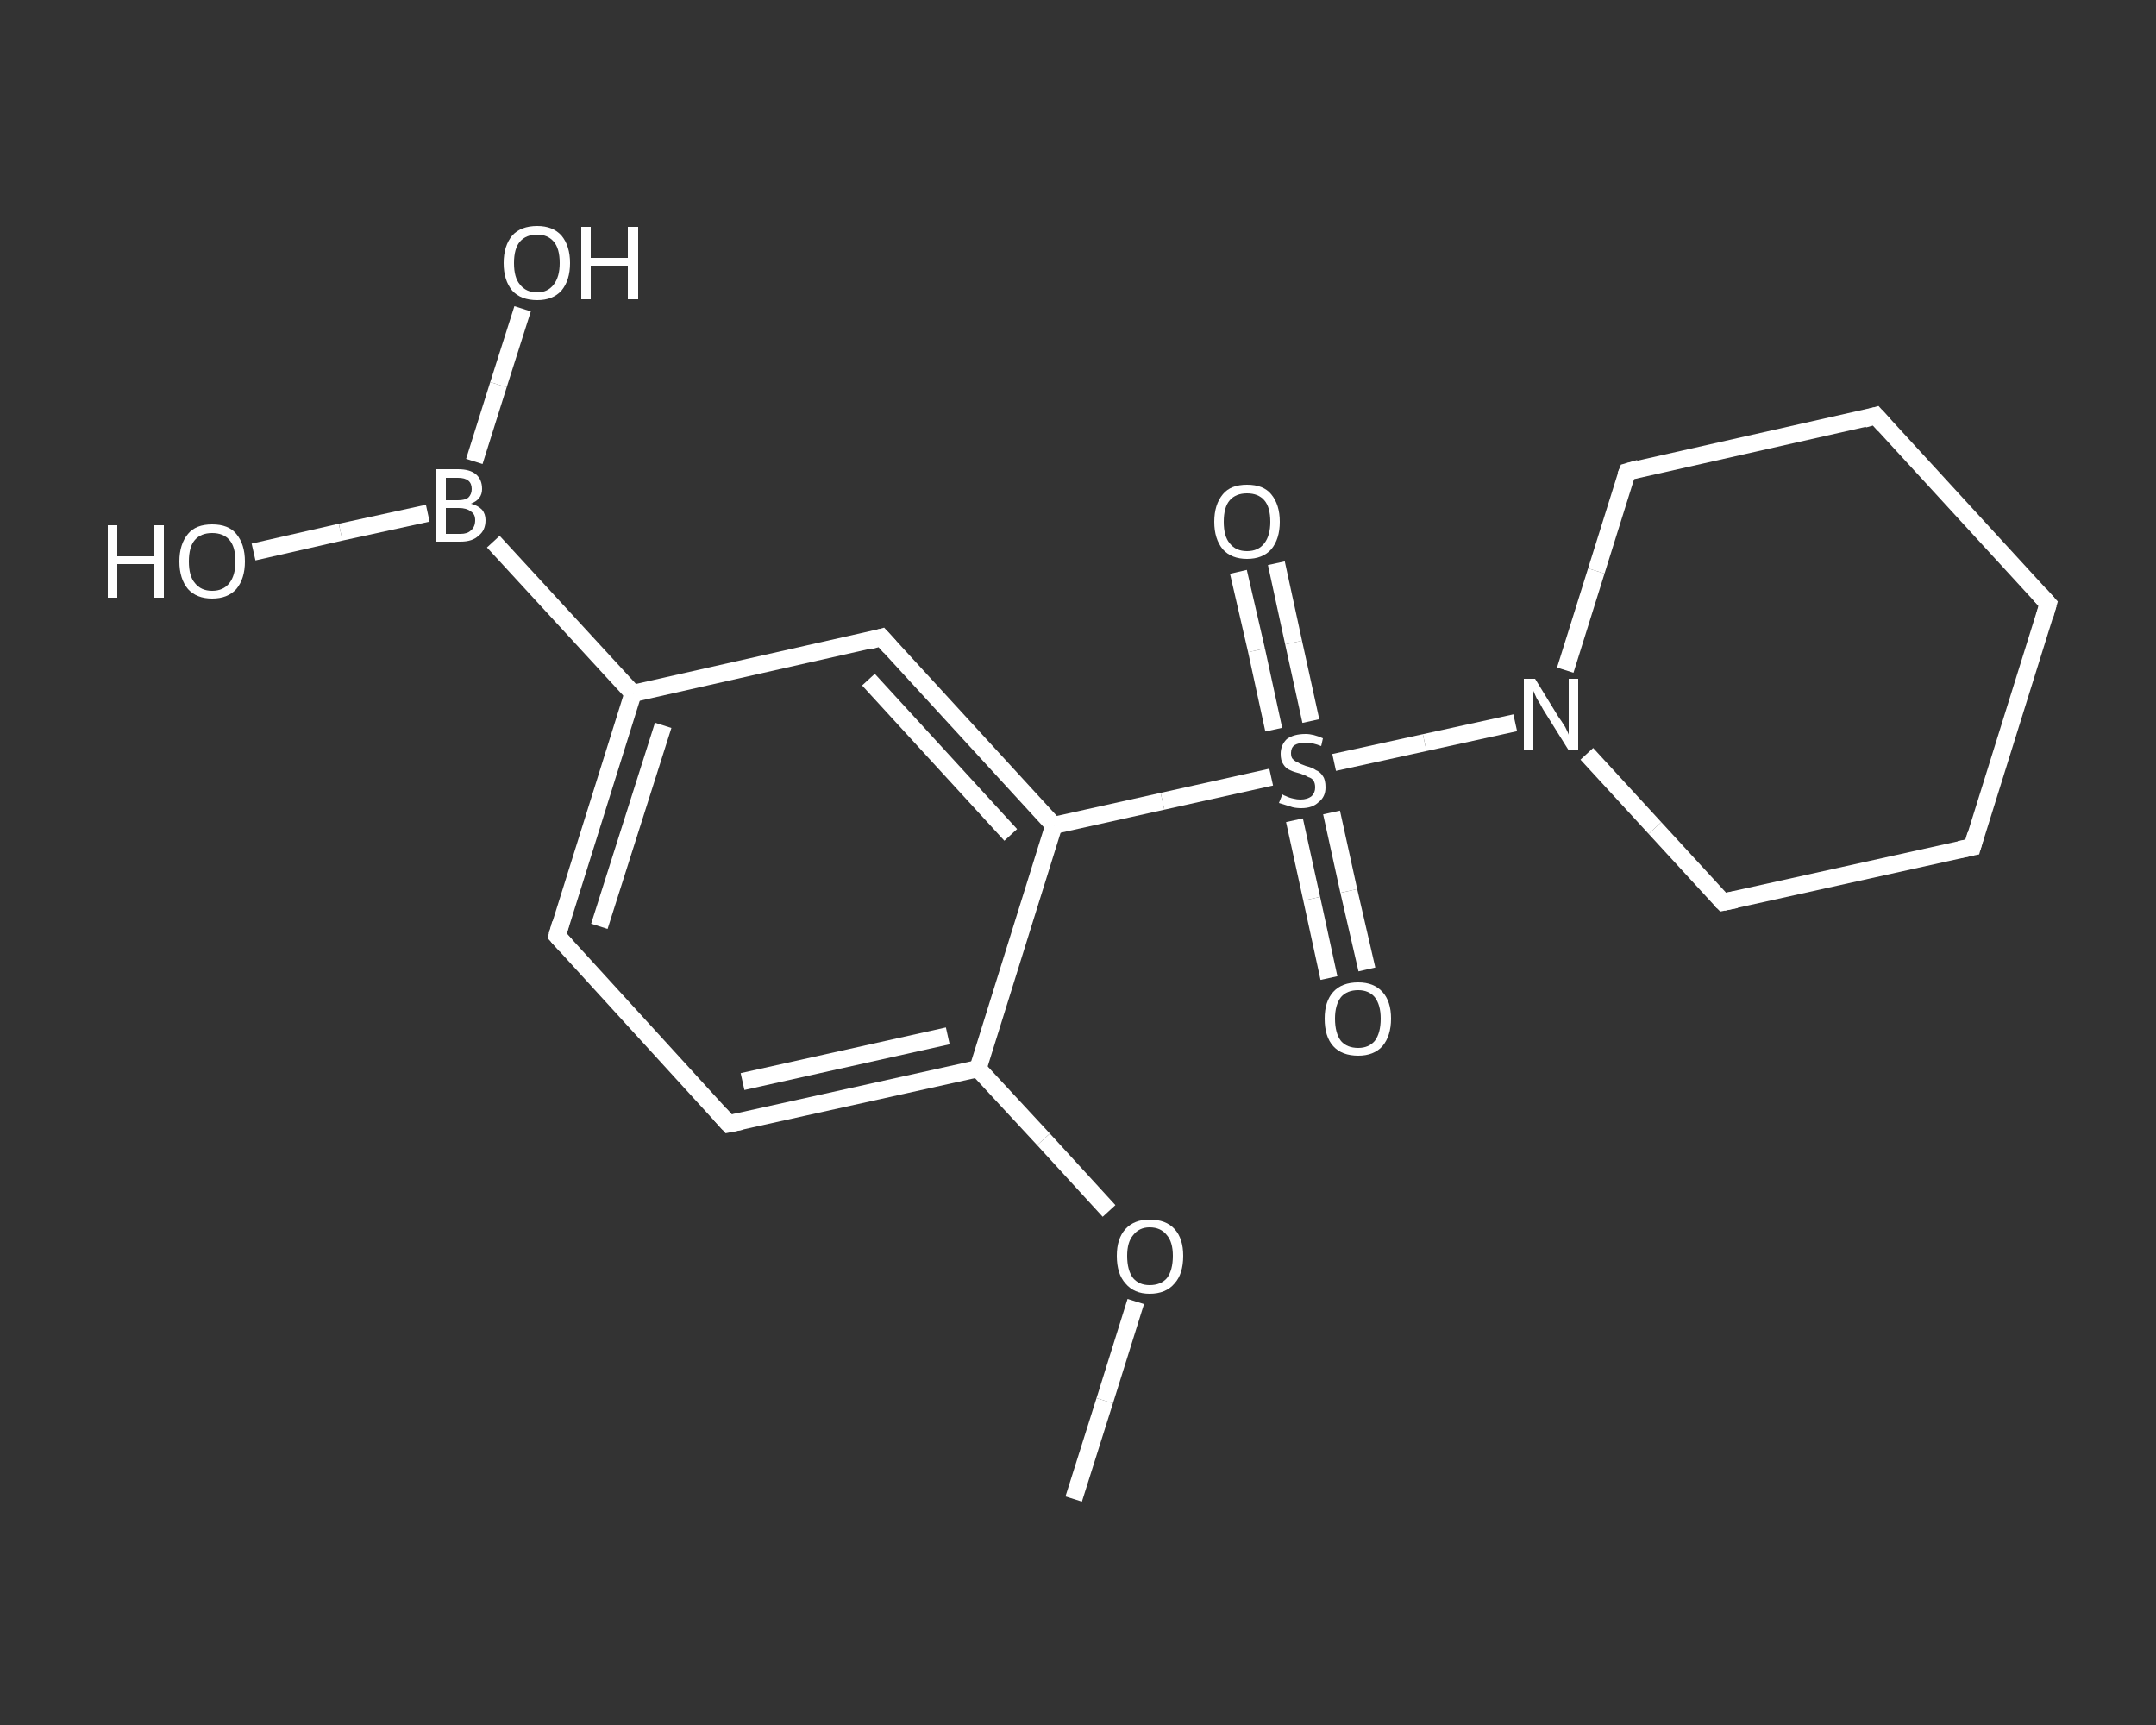 <?xml version='1.0' encoding='iso-8859-1'?>
<svg version='1.1' baseProfile='full'
              xmlns='http://www.w3.org/2000/svg'
                      xmlns:rdkit='http://www.rdkit.org/xml'
                      xmlns:xlink='http://www.w3.org/1999/xlink'
                  xml:space='preserve'
width='250px' height='200px' viewBox='0 0 250 200'>
<rect x="0" y="0" width="250" height="200" fill="#333333" stroke="none"/>
<!-- END OF HEADER -->
<rect style='opacity:1.0;fill:transparent;stroke:none' width='250.0' height='200.0' x='0.0' y='0.0'> </rect>
<path class='bond-0 atom-0 atom-1' d='M 124.5,173.8 L 128.1,162.4' style='fill:none;fill-rule:evenodd;stroke:#FFFFFF;stroke-width:2.0px;stroke-linecap:butt;stroke-linejoin:miter;stroke-opacity:1' />
<path class='bond-0 atom-0 atom-1' d='M 128.1,162.4 L 131.7,150.9' style='fill:none;fill-rule:evenodd;stroke:#FFFFFF;stroke-width:2.0px;stroke-linecap:butt;stroke-linejoin:miter;stroke-opacity:1' />
<path class='bond-1 atom-1 atom-2' d='M 128.6,140.4 L 121.0,132.1' style='fill:none;fill-rule:evenodd;stroke:#FFFFFF;stroke-width:2.0px;stroke-linecap:butt;stroke-linejoin:miter;stroke-opacity:1' />
<path class='bond-1 atom-1 atom-2' d='M 121.0,132.1 L 113.4,123.9' style='fill:none;fill-rule:evenodd;stroke:#FFFFFF;stroke-width:2.0px;stroke-linecap:butt;stroke-linejoin:miter;stroke-opacity:1' />
<path class='bond-2 atom-2 atom-3' d='M 113.4,123.9 L 84.5,130.3' style='fill:none;fill-rule:evenodd;stroke:#FFFFFF;stroke-width:2.0px;stroke-linecap:butt;stroke-linejoin:miter;stroke-opacity:1' />
<path class='bond-2 atom-2 atom-3' d='M 109.9,120.1 L 86.1,125.4' style='fill:none;fill-rule:evenodd;stroke:#FFFFFF;stroke-width:2.0px;stroke-linecap:butt;stroke-linejoin:miter;stroke-opacity:1' />
<path class='bond-3 atom-3 atom-4' d='M 84.5,130.3 L 64.6,108.5' style='fill:none;fill-rule:evenodd;stroke:#FFFFFF;stroke-width:2.0px;stroke-linecap:butt;stroke-linejoin:miter;stroke-opacity:1' />
<path class='bond-4 atom-4 atom-5' d='M 64.6,108.5 L 73.4,80.4' style='fill:none;fill-rule:evenodd;stroke:#FFFFFF;stroke-width:2.0px;stroke-linecap:butt;stroke-linejoin:miter;stroke-opacity:1' />
<path class='bond-4 atom-4 atom-5' d='M 69.5,107.4 L 76.9,84.1' style='fill:none;fill-rule:evenodd;stroke:#FFFFFF;stroke-width:2.0px;stroke-linecap:butt;stroke-linejoin:miter;stroke-opacity:1' />
<path class='bond-5 atom-5 atom-6' d='M 73.4,80.4 L 57.2,62.8' style='fill:none;fill-rule:evenodd;stroke:#FFFFFF;stroke-width:2.0px;stroke-linecap:butt;stroke-linejoin:miter;stroke-opacity:1' />
<path class='bond-6 atom-6 atom-7' d='M 55.0,53.5 L 57.8,44.6' style='fill:none;fill-rule:evenodd;stroke:#FFFFFF;stroke-width:2.0px;stroke-linecap:butt;stroke-linejoin:miter;stroke-opacity:1' />
<path class='bond-6 atom-6 atom-7' d='M 57.8,44.6 L 60.6,35.8' style='fill:none;fill-rule:evenodd;stroke:#FFFFFF;stroke-width:2.0px;stroke-linecap:butt;stroke-linejoin:miter;stroke-opacity:1' />
<path class='bond-7 atom-6 atom-8' d='M 49.6,59.5 L 39.5,61.7' style='fill:none;fill-rule:evenodd;stroke:#FFFFFF;stroke-width:2.0px;stroke-linecap:butt;stroke-linejoin:miter;stroke-opacity:1' />
<path class='bond-7 atom-6 atom-8' d='M 39.5,61.7 L 29.4,64.0' style='fill:none;fill-rule:evenodd;stroke:#FFFFFF;stroke-width:2.0px;stroke-linecap:butt;stroke-linejoin:miter;stroke-opacity:1' />
<path class='bond-8 atom-5 atom-9' d='M 73.4,80.4 L 102.2,73.9' style='fill:none;fill-rule:evenodd;stroke:#FFFFFF;stroke-width:2.0px;stroke-linecap:butt;stroke-linejoin:miter;stroke-opacity:1' />
<path class='bond-9 atom-9 atom-10' d='M 102.2,73.9 L 122.2,95.7' style='fill:none;fill-rule:evenodd;stroke:#FFFFFF;stroke-width:2.0px;stroke-linecap:butt;stroke-linejoin:miter;stroke-opacity:1' />
<path class='bond-9 atom-9 atom-10' d='M 100.7,78.8 L 117.2,96.8' style='fill:none;fill-rule:evenodd;stroke:#FFFFFF;stroke-width:2.0px;stroke-linecap:butt;stroke-linejoin:miter;stroke-opacity:1' />
<path class='bond-10 atom-10 atom-11' d='M 122.2,95.7 L 134.8,92.9' style='fill:none;fill-rule:evenodd;stroke:#FFFFFF;stroke-width:2.0px;stroke-linecap:butt;stroke-linejoin:miter;stroke-opacity:1' />
<path class='bond-10 atom-10 atom-11' d='M 134.8,92.9 L 147.4,90.1' style='fill:none;fill-rule:evenodd;stroke:#FFFFFF;stroke-width:2.0px;stroke-linecap:butt;stroke-linejoin:miter;stroke-opacity:1' />
<path class='bond-11 atom-11 atom-12' d='M 152.0,83.6 L 150.0,74.5' style='fill:none;fill-rule:evenodd;stroke:#FFFFFF;stroke-width:2.0px;stroke-linecap:butt;stroke-linejoin:miter;stroke-opacity:1' />
<path class='bond-11 atom-11 atom-12' d='M 150.0,74.5 L 148.0,65.3' style='fill:none;fill-rule:evenodd;stroke:#FFFFFF;stroke-width:2.0px;stroke-linecap:butt;stroke-linejoin:miter;stroke-opacity:1' />
<path class='bond-11 atom-11 atom-12' d='M 147.7,84.6 L 145.7,75.4' style='fill:none;fill-rule:evenodd;stroke:#FFFFFF;stroke-width:2.0px;stroke-linecap:butt;stroke-linejoin:miter;stroke-opacity:1' />
<path class='bond-11 atom-11 atom-12' d='M 145.7,75.4 L 143.6,66.3' style='fill:none;fill-rule:evenodd;stroke:#FFFFFF;stroke-width:2.0px;stroke-linecap:butt;stroke-linejoin:miter;stroke-opacity:1' />
<path class='bond-12 atom-11 atom-13' d='M 150.1,95.1 L 152.1,104.2' style='fill:none;fill-rule:evenodd;stroke:#FFFFFF;stroke-width:2.0px;stroke-linecap:butt;stroke-linejoin:miter;stroke-opacity:1' />
<path class='bond-12 atom-11 atom-13' d='M 152.1,104.2 L 154.1,113.4' style='fill:none;fill-rule:evenodd;stroke:#FFFFFF;stroke-width:2.0px;stroke-linecap:butt;stroke-linejoin:miter;stroke-opacity:1' />
<path class='bond-12 atom-11 atom-13' d='M 154.4,94.2 L 156.4,103.3' style='fill:none;fill-rule:evenodd;stroke:#FFFFFF;stroke-width:2.0px;stroke-linecap:butt;stroke-linejoin:miter;stroke-opacity:1' />
<path class='bond-12 atom-11 atom-13' d='M 156.4,103.3 L 158.5,112.4' style='fill:none;fill-rule:evenodd;stroke:#FFFFFF;stroke-width:2.0px;stroke-linecap:butt;stroke-linejoin:miter;stroke-opacity:1' />
<path class='bond-13 atom-11 atom-14' d='M 154.7,88.4 L 165.2,86.1' style='fill:none;fill-rule:evenodd;stroke:#FFFFFF;stroke-width:2.0px;stroke-linecap:butt;stroke-linejoin:miter;stroke-opacity:1' />
<path class='bond-13 atom-11 atom-14' d='M 165.2,86.1 L 175.7,83.8' style='fill:none;fill-rule:evenodd;stroke:#FFFFFF;stroke-width:2.0px;stroke-linecap:butt;stroke-linejoin:miter;stroke-opacity:1' />
<path class='bond-14 atom-14 atom-15' d='M 184.0,87.4 L 191.9,96.0' style='fill:none;fill-rule:evenodd;stroke:#FFFFFF;stroke-width:2.0px;stroke-linecap:butt;stroke-linejoin:miter;stroke-opacity:1' />
<path class='bond-14 atom-14 atom-15' d='M 191.9,96.0 L 199.8,104.6' style='fill:none;fill-rule:evenodd;stroke:#FFFFFF;stroke-width:2.0px;stroke-linecap:butt;stroke-linejoin:miter;stroke-opacity:1' />
<path class='bond-15 atom-15 atom-16' d='M 199.8,104.6 L 228.7,98.2' style='fill:none;fill-rule:evenodd;stroke:#FFFFFF;stroke-width:2.0px;stroke-linecap:butt;stroke-linejoin:miter;stroke-opacity:1' />
<path class='bond-16 atom-16 atom-17' d='M 228.7,98.2 L 237.5,70.0' style='fill:none;fill-rule:evenodd;stroke:#FFFFFF;stroke-width:2.0px;stroke-linecap:butt;stroke-linejoin:miter;stroke-opacity:1' />
<path class='bond-17 atom-17 atom-18' d='M 237.5,70.0 L 217.5,48.2' style='fill:none;fill-rule:evenodd;stroke:#FFFFFF;stroke-width:2.0px;stroke-linecap:butt;stroke-linejoin:miter;stroke-opacity:1' />
<path class='bond-18 atom-18 atom-19' d='M 217.5,48.2 L 188.7,54.7' style='fill:none;fill-rule:evenodd;stroke:#FFFFFF;stroke-width:2.0px;stroke-linecap:butt;stroke-linejoin:miter;stroke-opacity:1' />
<path class='bond-19 atom-10 atom-2' d='M 122.2,95.7 L 113.4,123.9' style='fill:none;fill-rule:evenodd;stroke:#FFFFFF;stroke-width:2.0px;stroke-linecap:butt;stroke-linejoin:miter;stroke-opacity:1' />
<path class='bond-20 atom-19 atom-14' d='M 188.7,54.7 L 185.1,66.2' style='fill:none;fill-rule:evenodd;stroke:#FFFFFF;stroke-width:2.0px;stroke-linecap:butt;stroke-linejoin:miter;stroke-opacity:1' />
<path class='bond-20 atom-19 atom-14' d='M 185.1,66.2 L 181.5,77.7' style='fill:none;fill-rule:evenodd;stroke:#FFFFFF;stroke-width:2.0px;stroke-linecap:butt;stroke-linejoin:miter;stroke-opacity:1' />
<path d='M 86.0,130.0 L 84.5,130.3 L 83.5,129.2' style='fill:none;stroke:#FFFFFF;stroke-width:2.0px;stroke-linecap:butt;stroke-linejoin:miter;stroke-opacity:1;' />
<path d='M 65.6,109.6 L 64.6,108.5 L 65.0,107.1' style='fill:none;stroke:#FFFFFF;stroke-width:2.0px;stroke-linecap:butt;stroke-linejoin:miter;stroke-opacity:1;' />
<path d='M 100.8,74.3 L 102.2,73.9 L 103.2,75.0' style='fill:none;stroke:#FFFFFF;stroke-width:2.0px;stroke-linecap:butt;stroke-linejoin:miter;stroke-opacity:1;' />
<path d='M 199.4,104.2 L 199.8,104.6 L 201.3,104.3' style='fill:none;stroke:#FFFFFF;stroke-width:2.0px;stroke-linecap:butt;stroke-linejoin:miter;stroke-opacity:1;' />
<path d='M 227.2,98.5 L 228.7,98.2 L 229.1,96.8' style='fill:none;stroke:#FFFFFF;stroke-width:2.0px;stroke-linecap:butt;stroke-linejoin:miter;stroke-opacity:1;' />
<path d='M 237.1,71.4 L 237.5,70.0 L 236.5,68.9' style='fill:none;stroke:#FFFFFF;stroke-width:2.0px;stroke-linecap:butt;stroke-linejoin:miter;stroke-opacity:1;' />
<path d='M 218.5,49.3 L 217.5,48.2 L 216.1,48.6' style='fill:none;stroke:#FFFFFF;stroke-width:2.0px;stroke-linecap:butt;stroke-linejoin:miter;stroke-opacity:1;' />
<path d='M 190.1,54.3 L 188.7,54.7 L 188.5,55.2' style='fill:none;stroke:#FFFFFF;stroke-width:2.0px;stroke-linecap:butt;stroke-linejoin:miter;stroke-opacity:1;' />
<path class='atom-1' d='M 129.5 145.6
Q 129.5 143.6, 130.5 142.5
Q 131.5 141.4, 133.3 141.4
Q 135.2 141.4, 136.2 142.5
Q 137.2 143.6, 137.2 145.6
Q 137.2 147.7, 136.2 148.8
Q 135.2 150.0, 133.3 150.0
Q 131.5 150.0, 130.5 148.8
Q 129.5 147.7, 129.5 145.6
M 133.3 149.0
Q 134.6 149.0, 135.3 148.2
Q 136.0 147.3, 136.0 145.6
Q 136.0 144.0, 135.3 143.2
Q 134.6 142.3, 133.3 142.3
Q 132.1 142.3, 131.4 143.2
Q 130.7 144.0, 130.7 145.6
Q 130.7 147.3, 131.4 148.2
Q 132.1 149.0, 133.3 149.0
' fill='#FFFFFF'/>
<path class='atom-6' d='M 54.6 58.4
Q 55.4 58.6, 55.9 59.1
Q 56.3 59.6, 56.3 60.3
Q 56.3 61.5, 55.5 62.1
Q 54.8 62.8, 53.4 62.8
L 50.6 62.8
L 50.6 54.4
L 53.1 54.4
Q 54.5 54.4, 55.2 55.0
Q 55.9 55.6, 55.9 56.7
Q 55.9 57.9, 54.6 58.4
M 51.7 55.4
L 51.7 58.0
L 53.1 58.0
Q 53.9 58.0, 54.3 57.7
Q 54.7 57.3, 54.7 56.7
Q 54.7 55.4, 53.1 55.4
L 51.7 55.4
M 53.4 61.9
Q 54.2 61.9, 54.6 61.5
Q 55.1 61.1, 55.1 60.3
Q 55.1 59.6, 54.6 59.3
Q 54.1 58.9, 53.2 58.9
L 51.7 58.9
L 51.7 61.9
L 53.4 61.9
' fill='#FFFFFF'/>
<path class='atom-7' d='M 58.4 30.5
Q 58.4 28.5, 59.4 27.3
Q 60.4 26.2, 62.3 26.2
Q 64.1 26.2, 65.1 27.3
Q 66.1 28.5, 66.1 30.5
Q 66.1 32.5, 65.1 33.7
Q 64.1 34.8, 62.3 34.8
Q 60.4 34.8, 59.4 33.7
Q 58.4 32.5, 58.4 30.5
M 62.3 33.9
Q 63.5 33.9, 64.2 33.0
Q 64.9 32.1, 64.9 30.5
Q 64.9 28.8, 64.2 28.0
Q 63.5 27.2, 62.3 27.2
Q 61.0 27.2, 60.3 28.0
Q 59.6 28.8, 59.6 30.5
Q 59.6 32.2, 60.3 33.0
Q 61.0 33.9, 62.3 33.9
' fill='#FFFFFF'/>
<path class='atom-7' d='M 67.4 26.3
L 68.5 26.3
L 68.5 29.9
L 72.8 29.9
L 72.8 26.3
L 74.0 26.3
L 74.0 34.7
L 72.8 34.7
L 72.8 30.8
L 68.5 30.8
L 68.5 34.7
L 67.4 34.7
L 67.4 26.3
' fill='#FFFFFF'/>
<path class='atom-8' d='M 12.5 60.9
L 13.6 60.9
L 13.6 64.5
L 17.9 64.5
L 17.9 60.9
L 19.0 60.9
L 19.0 69.3
L 17.9 69.3
L 17.9 65.4
L 13.6 65.4
L 13.6 69.3
L 12.5 69.3
L 12.5 60.9
' fill='#FFFFFF'/>
<path class='atom-8' d='M 20.8 65.1
Q 20.8 63.1, 21.8 61.9
Q 22.7 60.8, 24.6 60.8
Q 26.5 60.8, 27.4 61.9
Q 28.4 63.1, 28.4 65.1
Q 28.4 67.1, 27.4 68.3
Q 26.4 69.4, 24.6 69.4
Q 22.8 69.4, 21.8 68.3
Q 20.8 67.1, 20.8 65.1
M 24.6 68.5
Q 25.9 68.5, 26.6 67.6
Q 27.3 66.7, 27.3 65.1
Q 27.3 63.4, 26.6 62.6
Q 25.9 61.8, 24.6 61.8
Q 23.3 61.8, 22.6 62.6
Q 21.9 63.4, 21.9 65.1
Q 21.9 66.8, 22.6 67.6
Q 23.3 68.5, 24.6 68.5
' fill='#FFFFFF'/>
<path class='atom-11' d='M 148.7 92.1
Q 148.8 92.2, 149.1 92.3
Q 149.5 92.5, 150.0 92.6
Q 150.4 92.7, 150.8 92.7
Q 151.6 92.7, 152.1 92.3
Q 152.5 91.9, 152.5 91.3
Q 152.5 90.8, 152.3 90.5
Q 152.1 90.2, 151.7 90.1
Q 151.4 89.9, 150.8 89.7
Q 150.0 89.5, 149.6 89.3
Q 149.1 89.1, 148.8 88.6
Q 148.5 88.2, 148.5 87.4
Q 148.5 86.4, 149.2 85.7
Q 150.0 85.1, 151.4 85.1
Q 152.3 85.1, 153.4 85.6
L 153.2 86.5
Q 152.2 86.1, 151.4 86.1
Q 150.6 86.1, 150.1 86.4
Q 149.7 86.7, 149.7 87.3
Q 149.7 87.8, 149.9 88.0
Q 150.2 88.3, 150.5 88.4
Q 150.8 88.6, 151.4 88.8
Q 152.2 89.0, 152.6 89.3
Q 153.1 89.5, 153.4 90.0
Q 153.7 90.4, 153.7 91.3
Q 153.7 92.4, 152.9 93.0
Q 152.2 93.7, 150.9 93.7
Q 150.1 93.7, 149.6 93.5
Q 149.0 93.3, 148.3 93.1
L 148.7 92.1
' fill='#FFFFFF'/>
<path class='atom-12' d='M 140.8 60.5
Q 140.8 58.5, 141.8 57.3
Q 142.7 56.2, 144.6 56.2
Q 146.5 56.2, 147.4 57.3
Q 148.4 58.5, 148.4 60.5
Q 148.4 62.5, 147.4 63.7
Q 146.4 64.8, 144.6 64.8
Q 142.8 64.8, 141.8 63.7
Q 140.8 62.5, 140.8 60.5
M 144.6 63.9
Q 145.9 63.9, 146.6 63.0
Q 147.3 62.1, 147.3 60.5
Q 147.3 58.8, 146.6 58.0
Q 145.9 57.2, 144.6 57.2
Q 143.3 57.2, 142.6 58.0
Q 141.9 58.8, 141.9 60.5
Q 141.9 62.2, 142.6 63.0
Q 143.3 63.9, 144.6 63.9
' fill='#FFFFFF'/>
<path class='atom-13' d='M 153.6 118.1
Q 153.6 116.1, 154.6 115.0
Q 155.6 113.9, 157.5 113.9
Q 159.3 113.9, 160.3 115.0
Q 161.3 116.1, 161.3 118.1
Q 161.3 120.1, 160.3 121.3
Q 159.3 122.4, 157.5 122.4
Q 155.6 122.4, 154.6 121.3
Q 153.6 120.2, 153.6 118.1
M 157.5 121.5
Q 158.7 121.5, 159.4 120.7
Q 160.1 119.8, 160.1 118.1
Q 160.1 116.5, 159.4 115.6
Q 158.7 114.8, 157.5 114.8
Q 156.2 114.8, 155.5 115.6
Q 154.8 116.5, 154.8 118.1
Q 154.8 119.8, 155.5 120.7
Q 156.2 121.5, 157.5 121.5
' fill='#FFFFFF'/>
<path class='atom-14' d='M 178.0 78.7
L 180.7 83.1
Q 181.0 83.5, 181.5 84.3
Q 181.9 85.1, 181.9 85.2
L 181.9 78.7
L 183.0 78.7
L 183.0 87.0
L 181.9 87.0
L 178.9 82.2
Q 178.6 81.6, 178.2 81.0
Q 177.9 80.3, 177.8 80.1
L 177.8 87.0
L 176.7 87.0
L 176.7 78.7
L 178.0 78.7
' fill='#FFFFFF'/>
</svg>
